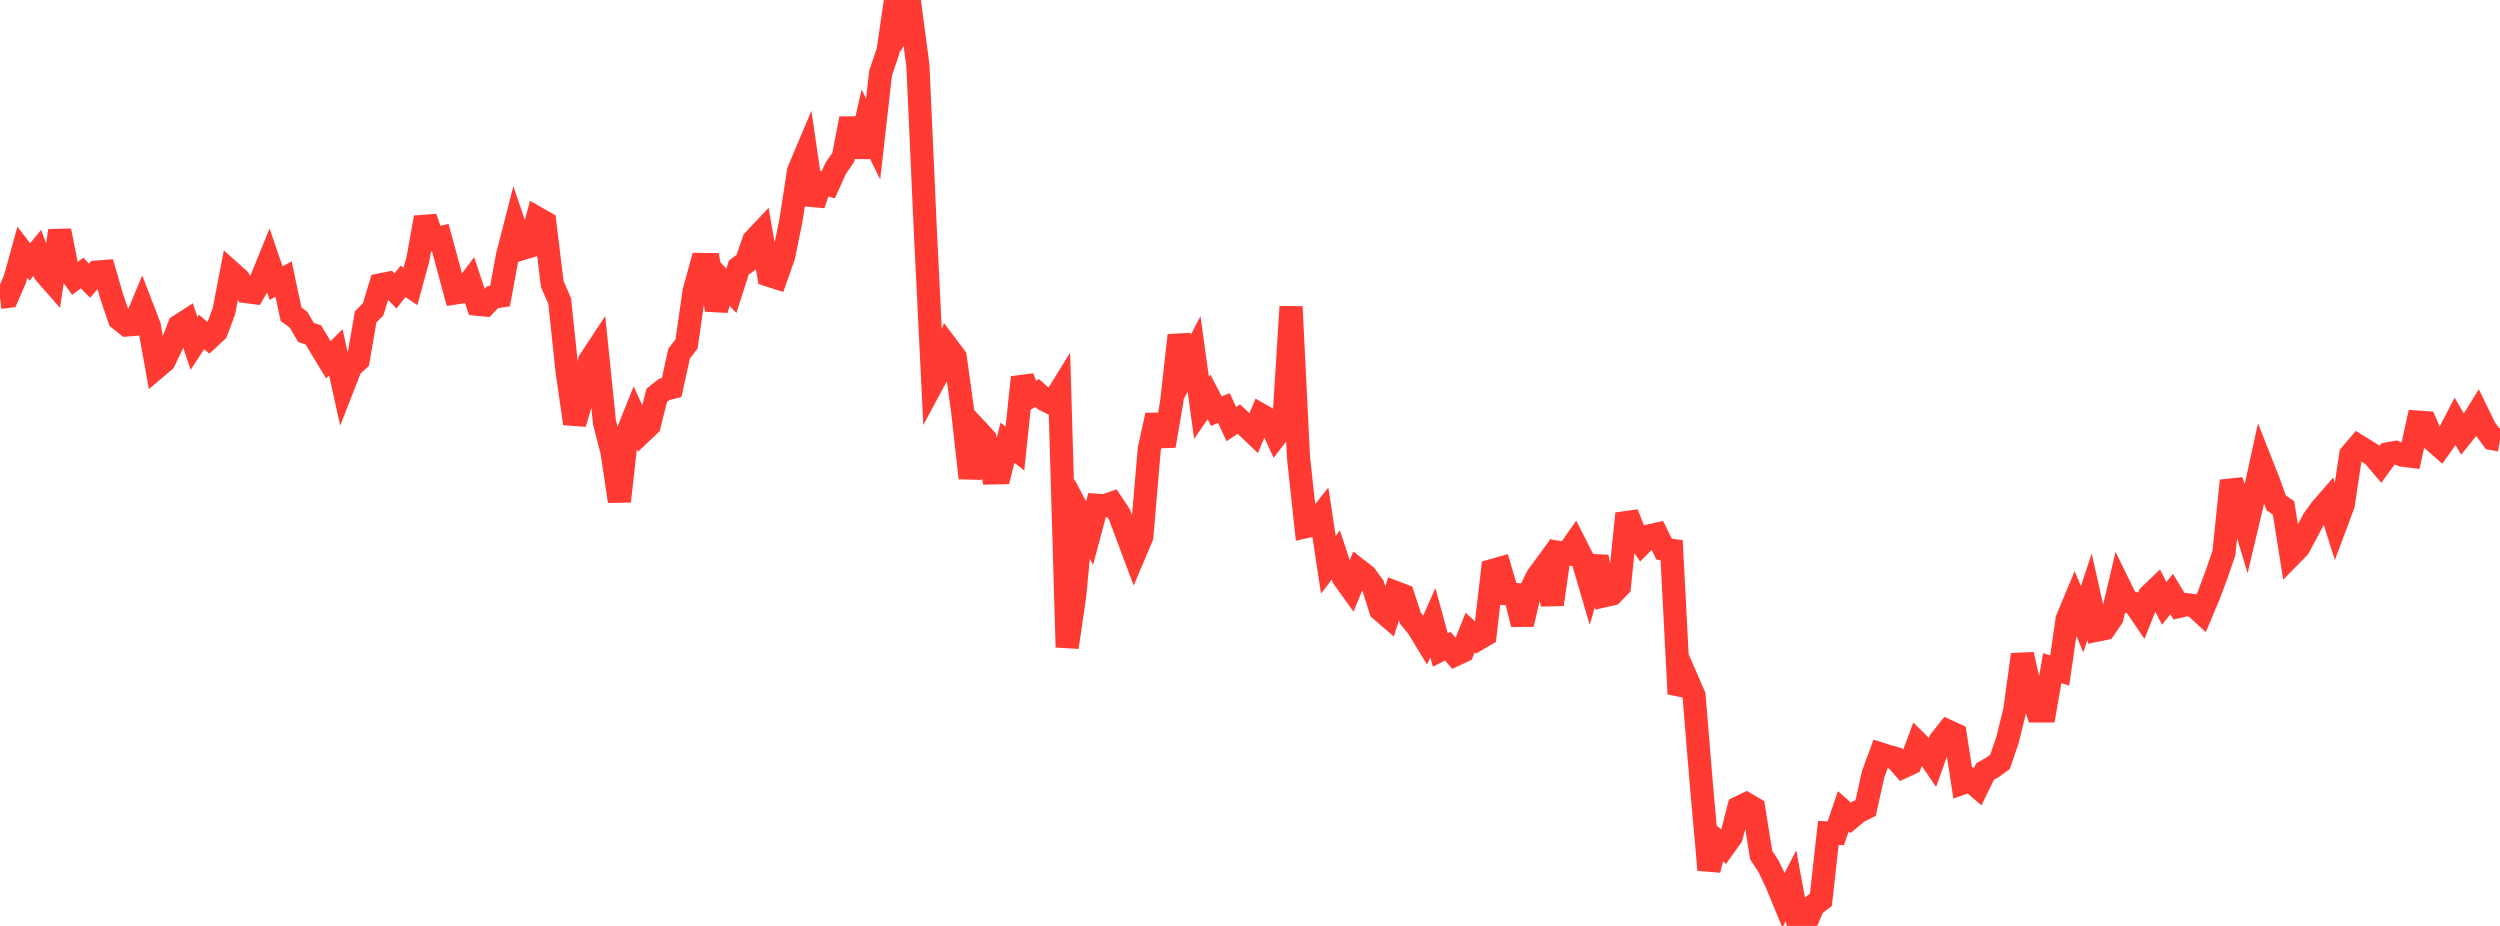 <?xml version="1.0" standalone="no"?>
<!DOCTYPE svg PUBLIC "-//W3C//DTD SVG 1.1//EN" "http://www.w3.org/Graphics/SVG/1.1/DTD/svg11.dtd">

<svg width="135" height="50" viewBox="0 0 135 50" preserveAspectRatio="none" 
  xmlns="http://www.w3.org/2000/svg"
  xmlns:xlink="http://www.w3.org/1999/xlink">


<polyline points="0.0, 16.054 0.403, 16.007 0.806, 15.076 1.209, 13.619 1.612, 14.146 2.015, 13.651 2.418, 14.737 2.821, 15.198 3.224, 12.46 3.627, 14.488 4.03, 15.043 4.433, 14.745 4.836, 15.158 5.239, 14.69 5.642, 14.66 6.045, 16.056 6.448, 17.228 6.851, 17.548 7.254, 17.515 7.657, 16.551 8.06, 17.597 8.463, 19.834 8.866, 19.493 9.269, 18.641 9.672, 17.599 10.075, 17.338 10.478, 18.546 10.881, 17.928 11.284, 18.265 11.687, 17.891 12.09, 16.809 12.493, 14.72 12.896, 15.081 13.299, 15.748 13.701, 15.799 14.104, 15.111 14.507, 14.118 14.91, 15.289 15.313, 15.067 15.716, 16.969 16.119, 17.26 16.522, 17.952 16.925, 18.089 17.328, 18.762 17.731, 19.428 18.134, 19.024 18.537, 20.841 18.94, 19.809 19.343, 19.441 19.746, 17.111 20.149, 16.701 20.552, 15.381 20.955, 15.301 21.358, 15.712 21.761, 15.195 22.164, 15.469 22.567, 13.997 22.97, 11.745 23.373, 12.93 23.776, 12.836 24.179, 14.317 24.582, 15.82 24.985, 15.76 25.388, 15.219 25.791, 16.429 26.194, 16.47 26.597, 16.052 27.0, 15.993 27.403, 13.806 27.806, 12.24 28.209, 13.421 28.612, 13.3 29.015, 11.786 29.418, 12.015 29.821, 15.333 30.224, 16.26 30.627, 20.082 31.03, 22.873 31.433, 21.517 31.836, 19.487 32.239, 18.874 32.642, 22.812 33.045, 24.381 33.448, 27.069 33.851, 23.459 34.254, 22.453 34.657, 23.339 35.06, 22.958 35.463, 21.35 35.866, 21.027 36.269, 20.926 36.672, 19.096 37.075, 18.568 37.478, 15.754 37.881, 14.281 38.284, 14.286 38.687, 16.734 39.09, 15.275 39.493, 15.703 39.896, 14.448 40.299, 14.156 40.701, 12.987 41.104, 12.559 41.507, 14.857 41.91, 14.987 42.313, 13.849 42.716, 11.877 43.119, 9.245 43.522, 8.288 43.925, 11.043 44.328, 9.865 44.731, 9.972 45.134, 9.076 45.537, 8.501 45.94, 6.399 46.343, 8.461 46.746, 6.689 47.149, 7.505 47.552, 3.948 47.955, 2.758 48.358, 0.0 48.761, 1.241 49.164, 0.507 49.567, 3.532 49.97, 12.494 50.373, 20.674 50.776, 19.923 51.179, 18.754 51.582, 19.29 51.985, 22.214 52.388, 25.816 52.791, 23.26 53.194, 23.695 53.597, 25.537 54.0, 25.528 54.403, 23.907 54.806, 24.221 55.209, 20.378 55.612, 21.435 56.015, 21.226 56.418, 21.591 56.821, 21.791 57.224, 21.14 57.627, 34.951 58.03, 32.184 58.433, 28.018 58.836, 28.791 59.239, 27.283 59.642, 27.313 60.045, 27.172 60.448, 27.779 60.851, 28.858 61.254, 29.933 61.657, 28.98 62.06, 24.258 62.463, 22.422 62.866, 24.076 63.269, 21.711 63.672, 18.109 64.075, 19.894 64.478, 19.11 64.881, 22.018 65.284, 21.433 65.687, 22.203 66.09, 22.035 66.493, 22.901 66.896, 22.632 67.299, 23.007 67.701, 23.389 68.104, 22.418 68.507, 22.647 68.91, 23.523 69.313, 22.998 69.716, 16.564 70.119, 24.699 70.522, 28.437 70.925, 28.347 71.328, 27.838 71.731, 30.5 72.134, 29.967 72.537, 31.188 72.94, 31.751 73.343, 30.777 73.746, 31.09 74.149, 31.646 74.552, 32.932 74.955, 33.279 75.358, 31.996 75.761, 32.15 76.164, 33.386 76.567, 33.873 76.97, 34.538 77.373, 33.619 77.776, 35.099 78.179, 34.896 78.582, 35.353 78.985, 35.165 79.388, 34.155 79.791, 34.52 80.194, 34.285 80.597, 30.807 81.0, 30.693 81.403, 32.068 81.806, 32.101 82.209, 33.71 82.612, 31.965 83.015, 31.137 83.418, 30.587 83.821, 32.637 84.224, 29.836 84.627, 29.897 85.03, 29.324 85.433, 30.117 85.836, 31.492 86.239, 30.07 86.642, 32.168 87.045, 32.076 87.448, 31.661 87.851, 27.732 88.254, 28.75 88.657, 29.344 89.06, 28.938 89.463, 28.848 89.866, 29.654 90.269, 29.714 90.672, 37.469 91.075, 36.635 91.478, 37.561 91.881, 42.454 92.284, 46.974 92.687, 45.39 93.09, 45.734 93.493, 45.173 93.896, 43.61 94.299, 43.416 94.701, 43.651 95.104, 46.173 95.507, 46.792 95.91, 47.635 96.313, 48.612 96.716, 47.83 97.119, 50.0 97.522, 49.822 97.925, 48.896 98.328, 48.591 98.731, 44.979 99.134, 44.996 99.537, 43.81 99.94, 44.165 100.343, 43.831 100.746, 43.632 101.149, 41.805 101.552, 40.716 101.955, 40.844 102.358, 40.953 102.761, 41.411 103.164, 41.222 103.567, 40.139 103.97, 40.537 104.373, 41.129 104.776, 39.993 105.179, 39.482 105.582, 39.666 105.985, 42.283 106.388, 42.141 106.791, 42.487 107.194, 41.665 107.597, 41.435 108.0, 41.14 108.403, 39.967 108.806, 38.33 109.209, 35.343 109.612, 37.144 110.015, 38.392 110.418, 38.391 110.821, 36.08 111.224, 36.206 111.627, 33.433 112.03, 32.468 112.433, 33.442 112.836, 32.226 113.239, 34.028 113.642, 33.946 114.045, 33.357 114.448, 31.645 114.851, 32.469 115.254, 32.588 115.657, 33.18 116.06, 32.171 116.463, 31.785 116.866, 32.584 117.269, 32.077 117.672, 32.744 118.075, 32.652 118.478, 32.704 118.881, 33.074 119.284, 32.117 119.687, 31.038 120.09, 29.878 120.493, 25.958 120.896, 27.197 121.299, 28.541 121.701, 26.843 122.104, 24.997 122.507, 26.019 122.91, 27.151 123.313, 27.431 123.716, 29.98 124.119, 29.569 124.522, 28.825 124.925, 28.061 125.328, 27.505 125.731, 27.042 126.134, 28.325 126.537, 27.25 126.94, 24.555 127.343, 24.082 127.746, 24.33 128.149, 24.587 128.552, 25.062 128.955, 24.507 129.358, 24.43 129.761, 24.584 130.164, 24.634 130.567, 22.794 130.97, 22.824 131.373, 23.762 131.776, 24.115 132.179, 23.548 132.582, 22.769 132.985, 23.458 133.388, 22.961 133.791, 22.311 134.194, 23.139 134.597, 23.686 135.0, 23.759" fill="none" stroke="#ff3a33" stroke-width="1.25"/>

</svg>
